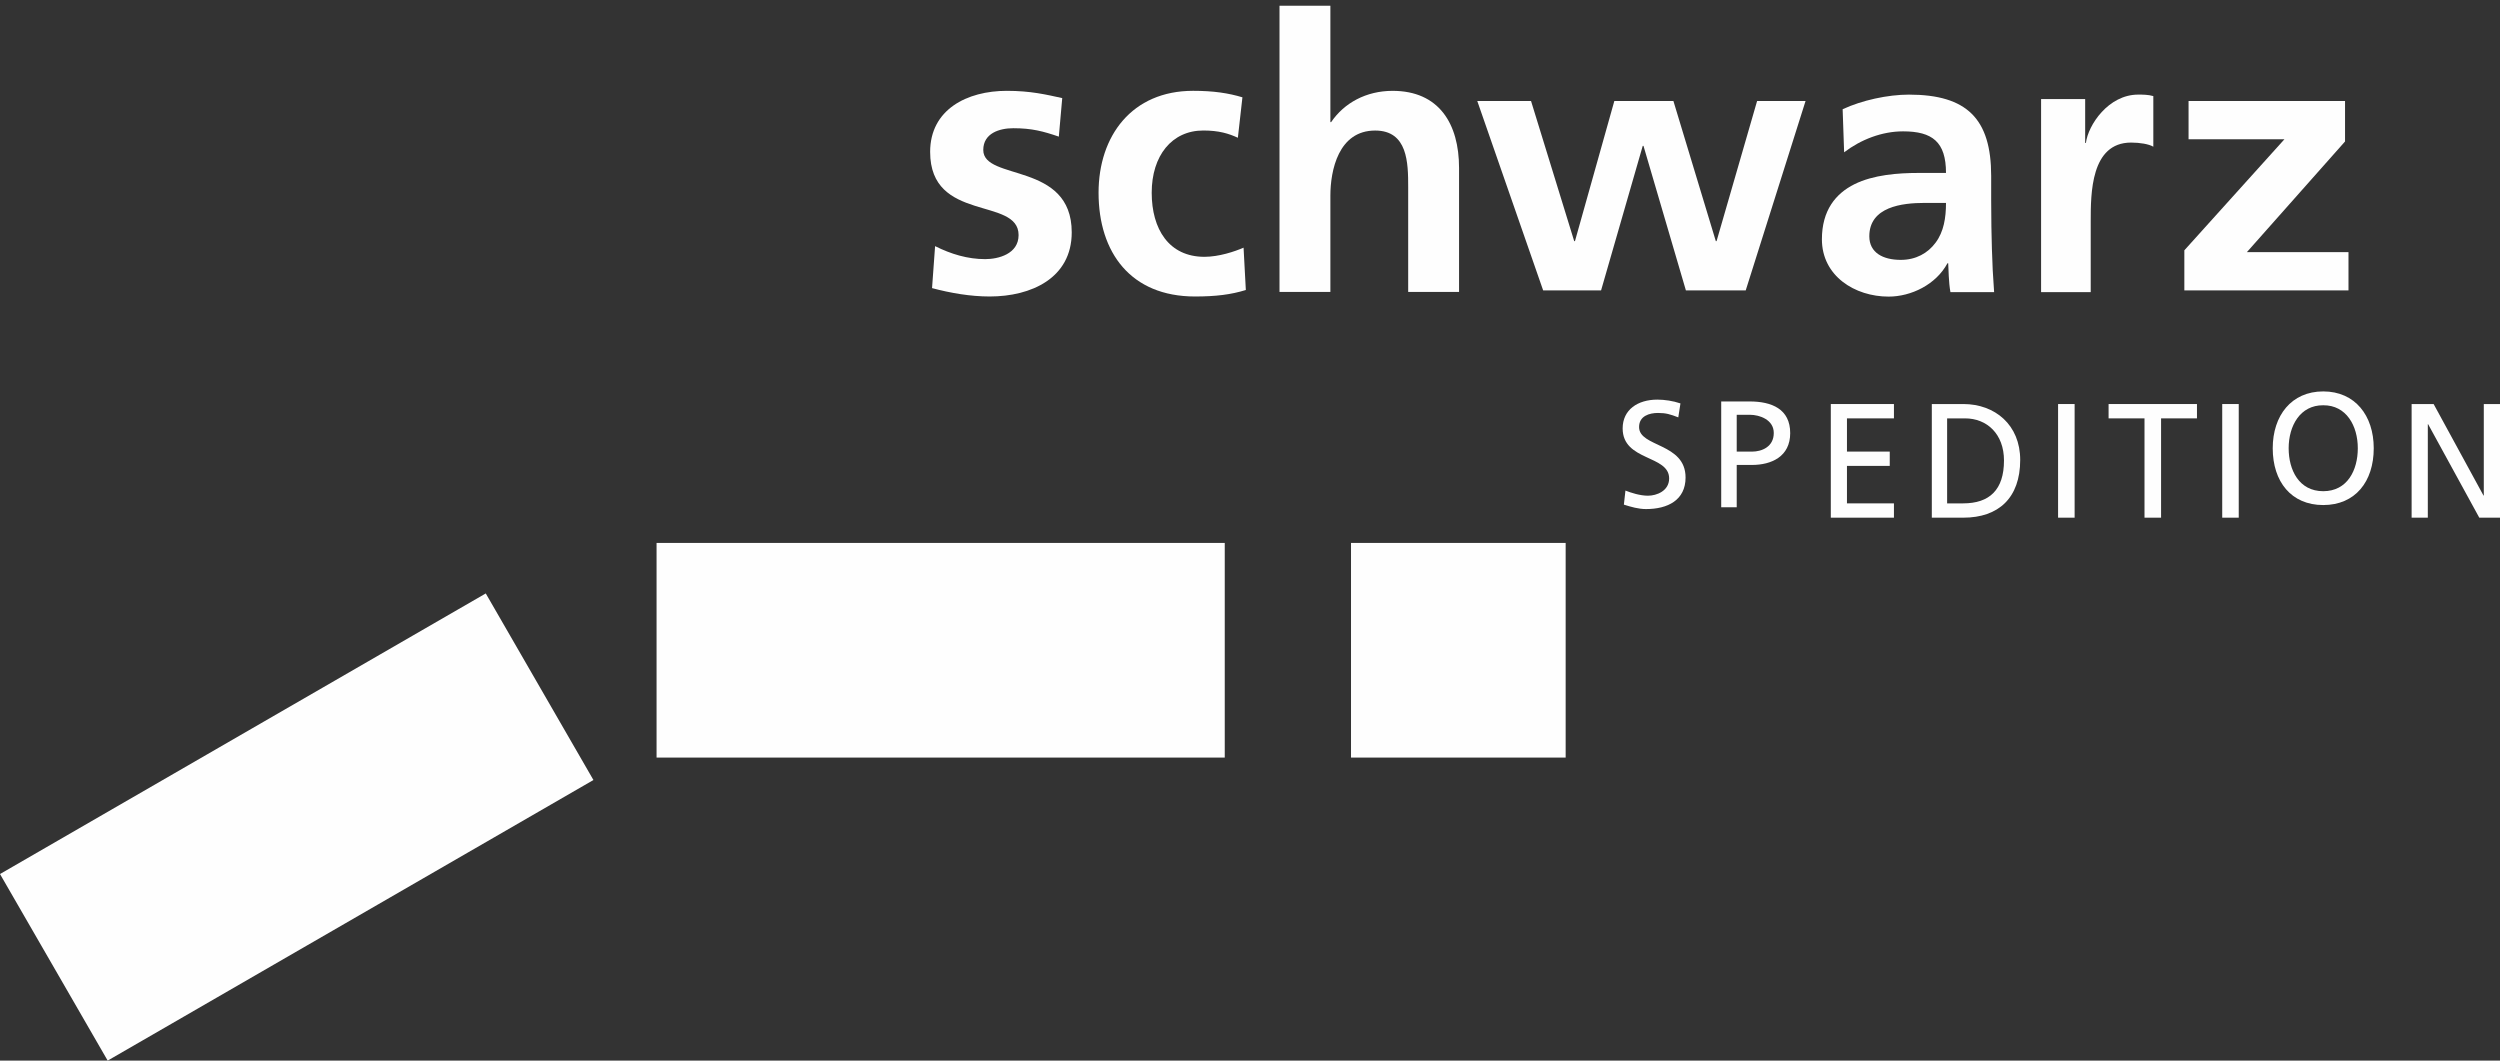 <?xml version="1.0" encoding="UTF-8"?>
<svg width="198px" height="84px" viewBox="0 0 198 84" version="1.1" xmlns="http://www.w3.org/2000/svg" xmlns:xlink="http://www.w3.org/1999/xlink">
    <rect x="0" y="0" width="198" height="84" fill="#333333" stroke="none"/>
    <!-- Generator: Sketch 47.1 (45422) - http://www.bohemiancoding.com/sketch -->
    <title>Logo Spedition</title>
    <desc>Created with Sketch.</desc>
    <defs></defs>
    <g id="Page-1" stroke="none" stroke-width="1" fill="none" fill-rule="evenodd">
        <g id="LAYOUT-DESKTOP-DILOS-" transform="translate(-186, -3316)" fill="#FEFEFE">
            <g id="SCHWARZ-GRUPPE" transform="translate(0, 2914)">
                <g id="Logo-Spedition" transform="translate(186, 402)">
                    <g id="Group-7" transform="translate(73, 0)">
                        <path d="M11.129,7.769 C9.866,7.494 8.634,7.194 6.74,7.194 C3.584,7.194 0.667,8.675 0.667,12.03 C0.667,17.65 7.672,15.565 7.672,18.617 C7.672,20.128 6.048,20.523 5.026,20.523 C3.643,20.523 2.321,20.128 1.059,19.494 L0.818,22.819 C2.291,23.211 3.854,23.482 5.388,23.482 C8.663,23.482 11.881,22.032 11.881,18.405 C11.881,12.782 4.875,14.357 4.875,11.878 C4.875,10.546 6.168,10.155 7.251,10.155 C8.724,10.155 9.625,10.398 10.859,10.821 L11.129,7.769 Z" id="Fill-1"></path>
                        <path d="M25.4,7.707 C24.289,7.374 23.116,7.193 21.492,7.193 C16.652,7.193 14.006,10.759 14.006,15.265 C14.006,20.009 16.562,23.482 21.643,23.482 C23.296,23.482 24.497,23.332 25.67,22.968 L25.49,19.615 C24.8,19.918 23.537,20.34 22.395,20.34 C19.567,20.34 18.215,18.134 18.215,15.265 C18.215,12.33 19.808,10.336 22.303,10.336 C23.537,10.336 24.317,10.578 25.039,10.911 L25.4,7.707 Z" id="Fill-3"></path>
                        <path d="M28.337,23.12 L32.366,23.12 L32.366,15.504 C32.366,13.51 32.997,10.339 35.913,10.339 C38.499,10.339 38.528,12.906 38.528,14.812 L38.528,23.12 L42.557,23.12 L42.557,13.3 C42.557,9.793 40.963,7.195 37.296,7.195 C35.191,7.195 33.449,8.162 32.425,9.673 L32.366,9.673 L32.366,0.456 L28.337,0.456 L28.337,23.12 Z" id="Fill-5"></path>
                    </g>
                    <polygon id="Fill-8" points="122.218 23 126.805 23 130.105 11.553 130.164 11.553 133.523 23 138.261 23 143 8 139.162 8 135.952 19.098 135.893 19.098 132.534 8 127.855 8 124.737 19.098 124.677 19.098 121.258 8 117 8"></polygon>
                    <g id="Group-13" transform="translate(144, 7)">
                        <path d="M4.05,11.714 C4.05,9.37 6.66,9.071 8.42,9.071 L10.123,9.071 C10.123,10.257 9.945,11.357 9.3,12.218 C8.685,13.049 7.746,13.582 6.542,13.582 C5.135,13.582 4.05,13.017 4.05,11.714 L4.05,11.714 Z M2.055,5.063 C3.375,4.054 5.047,3.403 6.72,3.403 C9.036,3.403 10.123,4.234 10.123,6.697 L7.952,6.697 C6.309,6.697 4.372,6.846 2.876,7.587 C1.381,8.331 0.295,9.666 0.295,11.952 C0.295,14.861 2.906,16.491 5.576,16.491 C7.364,16.491 9.329,15.541 10.238,13.852 L10.298,13.852 C10.328,14.326 10.328,15.335 10.474,16.138 L13.934,16.138 C13.847,14.949 13.789,13.88 13.759,12.721 C13.729,11.593 13.701,10.435 13.701,8.894 L13.701,6.935 C13.701,2.422 11.793,0.494 7.188,0.494 C5.516,0.494 3.462,0.94 1.937,1.652 L2.055,5.063 Z" id="Fill-9"></path>
                        <path d="M17.654,16.135 L21.585,16.135 L21.585,10.525 C21.585,8.328 21.585,4.292 24.783,4.292 C25.487,4.292 26.19,4.411 26.543,4.619 L26.543,0.61 C26.132,0.493 25.722,0.493 25.339,0.493 C22.993,0.493 21.38,2.896 21.204,4.322 L21.145,4.322 L21.145,0.848 L17.654,0.848 L17.654,16.135 Z" id="Fill-11"></path>
                    </g>
                    <polygon id="Fill-14" points="173.334 11.029 180.928 11.029 173 19.825 173 23 186 23 186 19.971 177.952 19.971 185.727 11.205 185.727 8 173.334 8"></polygon>
                    <g id="Group-19" transform="translate(128, 31)">
                        <path d="M5.092,0.95 C4.504,0.749 3.829,0.65 3.262,0.65 C1.717,0.65 0.514,1.443 0.514,2.93 C0.514,5.535 4.196,5.018 4.196,6.892 C4.196,7.877 3.214,8.26 2.514,8.26 C1.888,8.26 1.151,8.021 0.735,7.853 L0.611,8.967 C1.177,9.147 1.766,9.318 2.366,9.318 C4.085,9.318 5.497,8.608 5.497,6.819 C5.497,4.06 1.815,4.43 1.815,2.822 C1.815,1.946 2.625,1.706 3.313,1.706 C3.95,1.706 4.294,1.814 4.92,2.056 L5.092,0.95 Z" id="Fill-15"></path>
                        <path d="M8.32,9.174 L9.548,9.174 L9.548,5.824 L10.752,5.824 C12.299,5.824 13.784,5.162 13.784,3.303 C13.784,1.395 12.323,0.795 10.567,0.795 L8.32,0.795 L8.32,9.174 Z M9.548,1.851 L10.593,1.851 C11.352,1.851 12.483,2.236 12.483,3.292 C12.483,4.394 11.525,4.768 10.763,4.768 L9.548,4.768 L9.548,1.851 Z" id="Fill-17"></path>
                    </g>
                    <polygon id="Fill-20" points="145 41 150 41 150 39.867 146.279 39.867 146.279 36.899 149.668 36.899 149.668 35.766 146.279 35.766 146.279 33.135 150 33.135 150 32 145 32"></polygon>
                    <path d="M154.212,33.135 L155.629,33.135 C157.371,33.135 158.716,34.374 158.716,36.473 C158.716,38.796 157.566,39.867 155.483,39.867 L154.212,39.867 L154.212,33.135 Z M153,41 L155.496,41 C158.28,41 160,39.44 160,36.424 C160,33.651 158.002,32 155.496,32 L153,32 L153,41 Z" id="Fill-21"></path>
                    <polygon id="Fill-23" points="163 41 164.31 41 164.31 32 163 32"></polygon>
                    <polygon id="Fill-24" points="169.845 41 171.157 41 171.157 33.135 174 33.135 174 32 167 32 167 33.135 169.845 33.135"></polygon>
                    <polygon id="Fill-25" points="176 41 177.308 41 177.308 32 176 32"></polygon>
                    <path d="M180,35.501 C180,38.145 181.464,40 184,40 C186.535,40 188,38.145 188,35.501 C188,32.92 186.524,31 184,31 C181.476,31 180,32.92 180,35.501 M181.262,35.501 C181.262,33.728 182.167,32.084 184,32.097 C185.833,32.084 186.738,33.728 186.738,35.501 C186.738,37.232 185.916,38.903 184,38.903 C182.084,38.903 181.262,37.232 181.262,35.501" id="Fill-26"></path>
                    <polygon id="Fill-28" points="191 41 192.283 41 192.283 33.598 192.308 33.598 196.359 41 198 41 198 32 196.717 32 196.717 39.245 196.692 39.245 192.743 32 191 32"></polygon>
                    <polygon id="Fill-29" points="52 60 97 60 97 43 52 43"></polygon>
                    <polygon id="Fill-30" points="107 60 124 60 124 43 107 43"></polygon>
                    <polygon id="Fill-31" points="0 69.223 38.472 47 47 61.777 8.528 84"></polygon>
                </g>
            </g>
        </g>
    </g>
</svg>